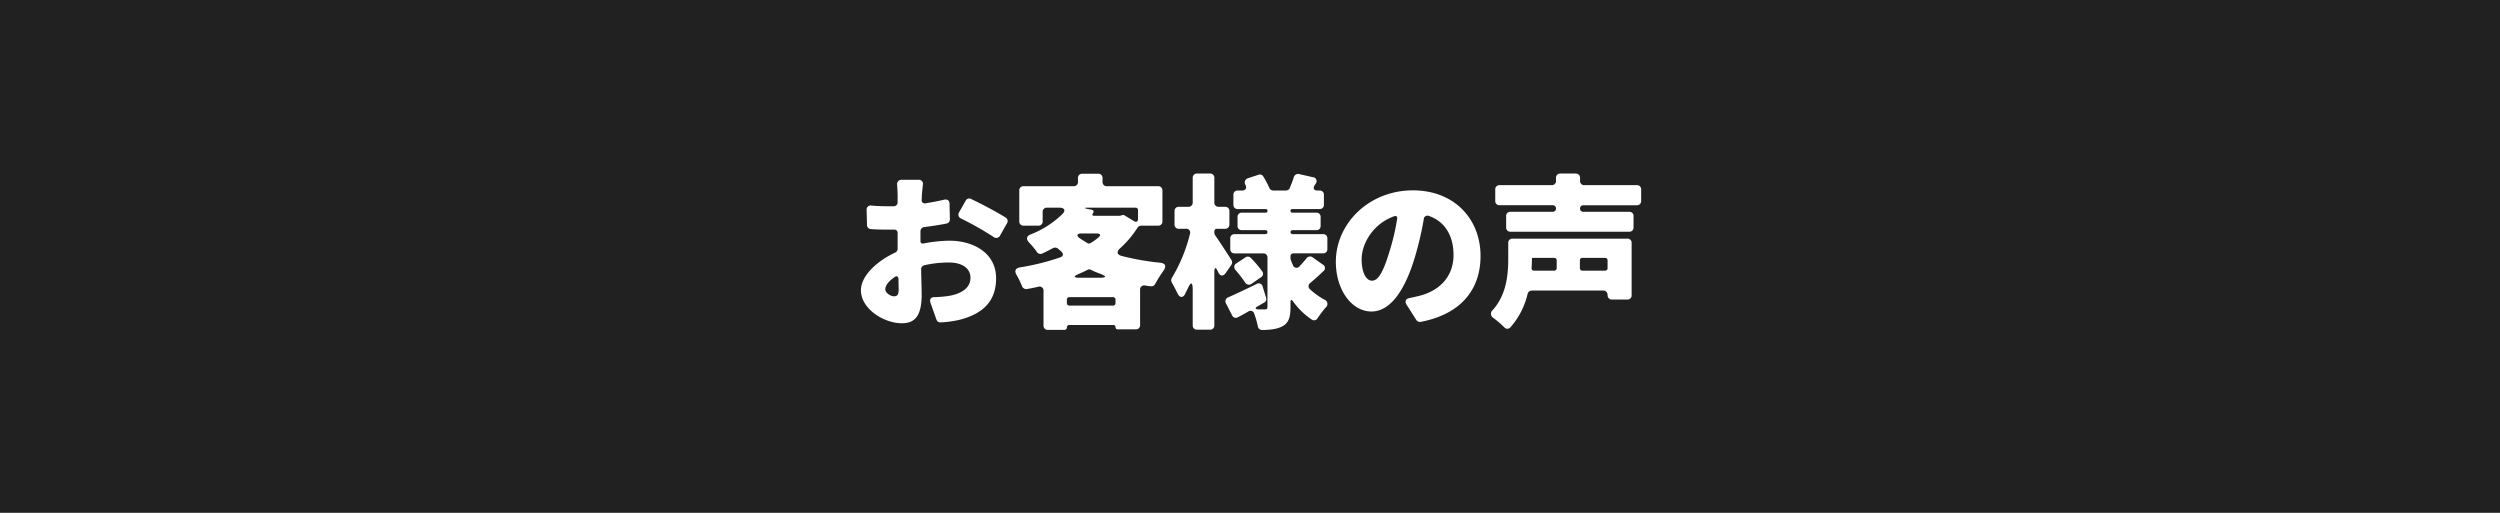 <svg xmlns="http://www.w3.org/2000/svg" width="780" height="160" viewBox="0 0 780 160"><g transform="translate(0 -8540)"><rect width="780" height="160" transform="translate(0 8540)" fill="#212121"/><path d="M-102.816-22.788V-25.92a1.33,1.33,0,0,1,1.188-1.242c2.322-.27,4.7-.648,6.912-1.08a1.3,1.3,0,0,0,1.08-1.35l-.108-4.806c0-1.026-.648-1.512-1.674-1.3-1.836.432-3.834.81-5.832,1.134a.981.981,0,0,1-1.188-1.134l.054-1.3c.054-.864.216-2.268.324-3.4a1.253,1.253,0,0,0-1.35-1.512h-5.238a1.367,1.367,0,0,0-1.458,1.566c.108,1.242.162,2.7.162,3.4v2.052a1.178,1.178,0,0,1-1.188,1.242h-1.188c-1.566,0-3.456,0-5.778-.216a1.27,1.27,0,0,0-1.512,1.4l.108,4.644a1.258,1.258,0,0,0,1.188,1.3c2.052.162,4.32.162,6.156.162h1.134a.993.993,0,0,1,1.08,1.08v4.86a1.255,1.255,0,0,1-.81,1.242c-5.94,2.808-10.638,7.4-10.638,11.718,0,5.886,7.236,10.314,12.744,10.314,3.672,0,6.21-1.728,6.21-8.91,0-1.4-.108-4.428-.162-7.83a1.291,1.291,0,0,1,.972-1.35,34.079,34.079,0,0,1,7.668-.864c4.212,0,6.75,1.836,6.75,4.806,0,3.132-2.862,4.968-6.75,5.616a33.173,33.173,0,0,1-4.482.378c-1.134,0-1.62.7-1.242,1.782l1.836,5.184a1.287,1.287,0,0,0,1.35.918,32.764,32.764,0,0,0,5.886-.81c8.694-2.214,11.394-7.074,11.394-13.014,0-7.506-6.642-11.664-14.634-11.664a45.458,45.458,0,0,0-7.992.864C-102.438-21.924-102.816-22.194-102.816-22.788Zm12.69-7.02a97.3,97.3,0,0,1,10.1,5.724,1.323,1.323,0,0,0,2.052-.432l2.16-3.834a1.266,1.266,0,0,0-.432-1.782c-2.754-1.728-7.236-4.1-10.746-5.778a1.244,1.244,0,0,0-1.728.54l-2.052,3.618A1.332,1.332,0,0,0-90.126-29.808ZM-111.132-5.562c-.972,0-2.646-1.026-2.646-2.16,0-1.242,1.08-2.592,2.916-3.834.648-.486,1.134-.216,1.188.594,0,1.458.054,2.646.054,3.4C-109.62-5.724-110.322-5.562-111.132-5.562Zm83.808-23.382v-9.612a1.275,1.275,0,0,0-1.35-1.35H-44.658a1.275,1.275,0,0,1-1.35-1.35v-1.188a1.275,1.275,0,0,0-1.35-1.35h-4.968a1.275,1.275,0,0,0-1.35,1.35v1.188a1.275,1.275,0,0,1-1.35,1.35H-70.632a1.275,1.275,0,0,0-1.35,1.35v9.612a1.275,1.275,0,0,0,1.35,1.35h4.59a1.275,1.275,0,0,0,1.35-1.35V-31.86a1.275,1.275,0,0,1,1.35-1.35h3.834c1.62,0,2.106.864.972,2a29.425,29.425,0,0,1-9.828,6.318c-1.4.54-1.566,1.458-.54,2.592a23.011,23.011,0,0,1,2.376,2.862,1.337,1.337,0,0,0,1.728.54c1.188-.54,2.268-1.134,3.294-1.674a1.481,1.481,0,0,1,1.62.162l.864.756c.972.81.864,1.62-.324,2a74.588,74.588,0,0,1-12.42,3.078c-1.458.27-1.782,1.134-1.08,2.322a26.933,26.933,0,0,1,1.728,3.564,1.421,1.421,0,0,0,1.566.864c1.188-.216,2.322-.432,3.456-.7a1.259,1.259,0,0,1,1.674,1.35V3.564a1.275,1.275,0,0,0,1.35,1.35h5.184a.738.738,0,0,0,.756-.756.738.738,0,0,1,.756-.756h13.77a.639.639,0,0,1,.648.7.639.639,0,0,0,.7.648h5.616A1.275,1.275,0,0,0-34.29,3.4V-7.56a1.273,1.273,0,0,1,1.62-1.35c.54.108,1.08.162,1.62.216h.108a1.306,1.306,0,0,0,1.35-.7,41.261,41.261,0,0,1,2.646-4.212c.918-1.35.594-2.214-1.08-2.43a77.861,77.861,0,0,1-11.988-2.106c-1.512-.378-1.674-1.3-.54-2.376A31,31,0,0,0-35.1-26.946a1.388,1.388,0,0,1,1.134-.648h5.292A1.275,1.275,0,0,0-27.324-28.944ZM-34.938-32.4v2.7c0,.81-.486,1.134-1.242.7L-39.2-30.834a.743.743,0,0,0-.594-.054l-.81.216H-48.6c-.594,0-.756-.324-.378-.81.378-.54.162-.972-.432-1.08l-1.134-.216c-1.3-.27-1.3-.432.054-.432h14.742A.765.765,0,0,1-34.938-32.4ZM-52.6-25.164h4.7c1.3,0,1.512.594.486,1.35a15.535,15.535,0,0,1-2.376,1.674.855.855,0,0,1-.81.054q-1.377-.81-2.592-1.62C-54.27-24.516-53.946-25.164-52.6-25.164Zm-.7,12.582c.918-.432,1.836-.81,2.754-1.3a.922.922,0,0,1,.756,0,26.307,26.307,0,0,0,3.078,1.3c2.052.81,2,1.242-.216,1.242h-6.156C-55.134-11.34-55.242-11.772-53.3-12.582Zm-3.834,9.126V-4.482a.765.765,0,0,1,.81-.81h13.554a.765.765,0,0,1,.81.81v1.026a.765.765,0,0,1-.81.81H-56.322A.765.765,0,0,1-57.132-3.456ZM-5.778-16.848c-1.188-1.89-3.78-5.886-5.076-7.722a1.455,1.455,0,0,1-.27-.81v-.432a.781.781,0,0,1,.864-.81h2.484a1.275,1.275,0,0,0,1.35-1.35V-32.13a1.275,1.275,0,0,0-1.35-1.35h-2a1.275,1.275,0,0,1-1.35-1.35V-42.5a1.275,1.275,0,0,0-1.35-1.35h-4.05a1.275,1.275,0,0,0-1.35,1.35v7.668a1.275,1.275,0,0,1-1.35,1.35h-2.97a1.275,1.275,0,0,0-1.35,1.35v4.158a1.275,1.275,0,0,0,1.35,1.35h2.16a1.205,1.205,0,0,1,1.3,1.62A48.961,48.961,0,0,1-24.354-11.34a1.416,1.416,0,0,0-.054,1.458c.54.972,1.188,2.16,1.728,3.294.7,1.512,1.674,1.674,2.484.27v-.108c.216-.432.486-.918.7-1.4,1.08-2.376,1.62-2.322,1.62.324V3.51a1.275,1.275,0,0,0,1.35,1.35h4.05a1.275,1.275,0,0,0,1.35-1.35V-13.068c0-1.62.486-1.674,1.134-.162.594,1.4,1.566,1.62,2.43.378l1.728-2.484A1.4,1.4,0,0,0-5.778-16.848Zm23.436-.594c-.648.81-1.4,1.674-2.214,2.538a1.174,1.174,0,0,1-2.052-.378,14.468,14.468,0,0,1-.648-1.62l-.108-.324v-.81a.879.879,0,0,1,.918-.918h9.234a1.275,1.275,0,0,0,1.35-1.35V-23.6a1.275,1.275,0,0,0-1.35-1.35h-9.5a.624.624,0,0,1-.648-.648.613.613,0,0,1,.648-.594h7.4a1.275,1.275,0,0,0,1.35-1.35v-2.754a1.275,1.275,0,0,0-1.35-1.35H13.23a.54.54,0,0,1-.594-.594.527.527,0,0,1,.594-.54h8.478a1.275,1.275,0,0,0,1.35-1.35v-3.078a1.275,1.275,0,0,0-1.35-1.35h-.594c-1.188,0-1.566-.648-.918-1.674l.27-.432a1.236,1.236,0,0,0-.864-2.052l-4.266-.972a1.4,1.4,0,0,0-1.674.972A27.278,27.278,0,0,1,12.42-39.42v.108a1.393,1.393,0,0,1-1.188.756H7.29a1.4,1.4,0,0,1-1.3-.918A30.867,30.867,0,0,0,4.158-42.93a1.221,1.221,0,0,0-1.512-.54L-.648-42.39A1.381,1.381,0,0,0-1.4-40.284c.486.972,0,1.728-1.08,1.728h-1.35a1.275,1.275,0,0,0-1.35,1.35v3.078a1.275,1.275,0,0,0,1.35,1.35H4.914a.51.51,0,0,1,.54.54.527.527,0,0,1-.54.594H-2.538a1.275,1.275,0,0,0-1.35,1.35v2.754a1.275,1.275,0,0,0,1.35,1.35h7.4a.6.6,0,0,1,.594.594.613.613,0,0,1-.594.648H-4.806a1.275,1.275,0,0,0-1.35,1.35V-20.3a1.275,1.275,0,0,0,1.35,1.35H4.1a1.275,1.275,0,0,1,1.35,1.35V-2.268c0,.594-.216.81-.81.81H2.7c-1.134-.054-1.242-.486-.216-1.026l1.89-1.08A1.283,1.283,0,0,0,5.022-5.13L3.942-8.586a1.232,1.232,0,0,0-1.89-.81C-1.134-7.83-4.32-6.318-6.8-5.238a1.321,1.321,0,0,0-.7,1.89L-5.562.432A1.225,1.225,0,0,0-3.78.972Q-2.16.162-.54-.81A1.2,1.2,0,0,1,1.3-.162,26.4,26.4,0,0,1,2.43,3.726a1.363,1.363,0,0,0,1.4,1.242c2.7-.054,4.806-.324,6.426-1.242,1.836-1.08,2.376-2.808,2.376-5.94V-3.672c0-.864.324-.972.81-.27a22.812,22.812,0,0,0,5.778,5.616,1.257,1.257,0,0,0,1.89-.432A35.08,35.08,0,0,1,23.6-2.052a1.423,1.423,0,0,0-.432-2.484,22.619,22.619,0,0,1-4.482-3.24,1.25,1.25,0,0,1,.108-1.944c1.3-1.08,2.754-2.376,4.1-3.672a1.214,1.214,0,0,0-.162-2.052l-3.186-2.268A1.365,1.365,0,0,0,17.658-17.442ZM3.834-13.284A31.411,31.411,0,0,0,.27-17.5,1.254,1.254,0,0,0-1.4-17.712l-2.862,1.89a1.305,1.305,0,0,0-.27,2.052,43.454,43.454,0,0,1,2.97,3.834A1.36,1.36,0,0,0,.486-9.45L3.51-11.556A1.187,1.187,0,0,0,3.834-13.284ZM53.244,2.43C65.88,0,71.928-7.722,71.928-18.144c0-11.556-8.208-20.466-21.114-20.466-13.608,0-24.03,10.26-24.03,22.3,0,8.64,4.86,15.5,11.124,15.5,5.994,0,10.53-6.858,13.554-17.01a101.476,101.476,0,0,0,2.754-11.772,1.147,1.147,0,0,1,1.62-1.026C60.8-28.89,63.5-24.462,63.5-18.414c0,6.642-4.32,11.178-10.8,12.744-.918.216-1.782.432-2.862.648C48.6-4.806,48.168-4,48.87-2.916l3.024,4.752A1.356,1.356,0,0,0,53.244,2.43ZM43.47-19.386c-1.782,5.886-3.348,8.964-5.4,8.964-1.728,0-3.24-2.322-3.24-6.7,0-4.644,3.348-10.962,10.1-13.392.7-.27,1.134.108.972.864A69.659,69.659,0,0,1,43.47-19.386Zm78.57-15.93V-38.88a1.275,1.275,0,0,0-1.35-1.35H104.328a1.275,1.275,0,0,1-1.35-1.35V-42.5a1.275,1.275,0,0,0-1.35-1.35H96.822a1.275,1.275,0,0,0-1.35,1.35v.918a1.275,1.275,0,0,1-1.35,1.35H77.868a1.275,1.275,0,0,0-1.35,1.35v3.564a1.275,1.275,0,0,0,1.35,1.35H94.446a.993.993,0,0,1,1.026,1.026.993.993,0,0,1-1.026,1.026H81.27a1.275,1.275,0,0,0-1.35,1.35v3.51a1.275,1.275,0,0,0,1.35,1.35h37.044a1.275,1.275,0,0,0,1.35-1.35v-3.51a1.275,1.275,0,0,0-1.35-1.35H104a.993.993,0,0,1-1.026-1.026A.993.993,0,0,1,104-33.966H120.69A1.275,1.275,0,0,0,122.04-35.316Zm-4.32,11.772h-35.8a1.275,1.275,0,0,0-1.35,1.35v4.806c0,4.752-.432,11.232-4.86,16.146a1.5,1.5,0,0,0,.216,2.43A34.548,34.548,0,0,1,79.272,4.05a1.271,1.271,0,0,0,2,.054A24.035,24.035,0,0,0,86.616-6.318a1.393,1.393,0,0,1,1.35-1.026h22.248a1.319,1.319,0,0,1,1.35,1.4,1.319,1.319,0,0,0,1.35,1.4h4.806a1.275,1.275,0,0,0,1.35-1.35V-22.194A1.275,1.275,0,0,0,117.72-23.544Zm-22.032,6.8v2.376a.765.765,0,0,1-.81.81h-6.21a.756.756,0,0,1-.81-.864c.054-1.026.108-1.944.108-2.862v-.27h6.912A.765.765,0,0,1,95.688-16.74Zm15.066,3.186h-7.02a.765.765,0,0,1-.81-.81V-16.74a.765.765,0,0,1,.81-.81h7.02a.765.765,0,0,1,.81.81v2.376A.765.765,0,0,1,110.754-13.554Z" transform="translate(390 8638)" fill="#fff"/></g></svg>
